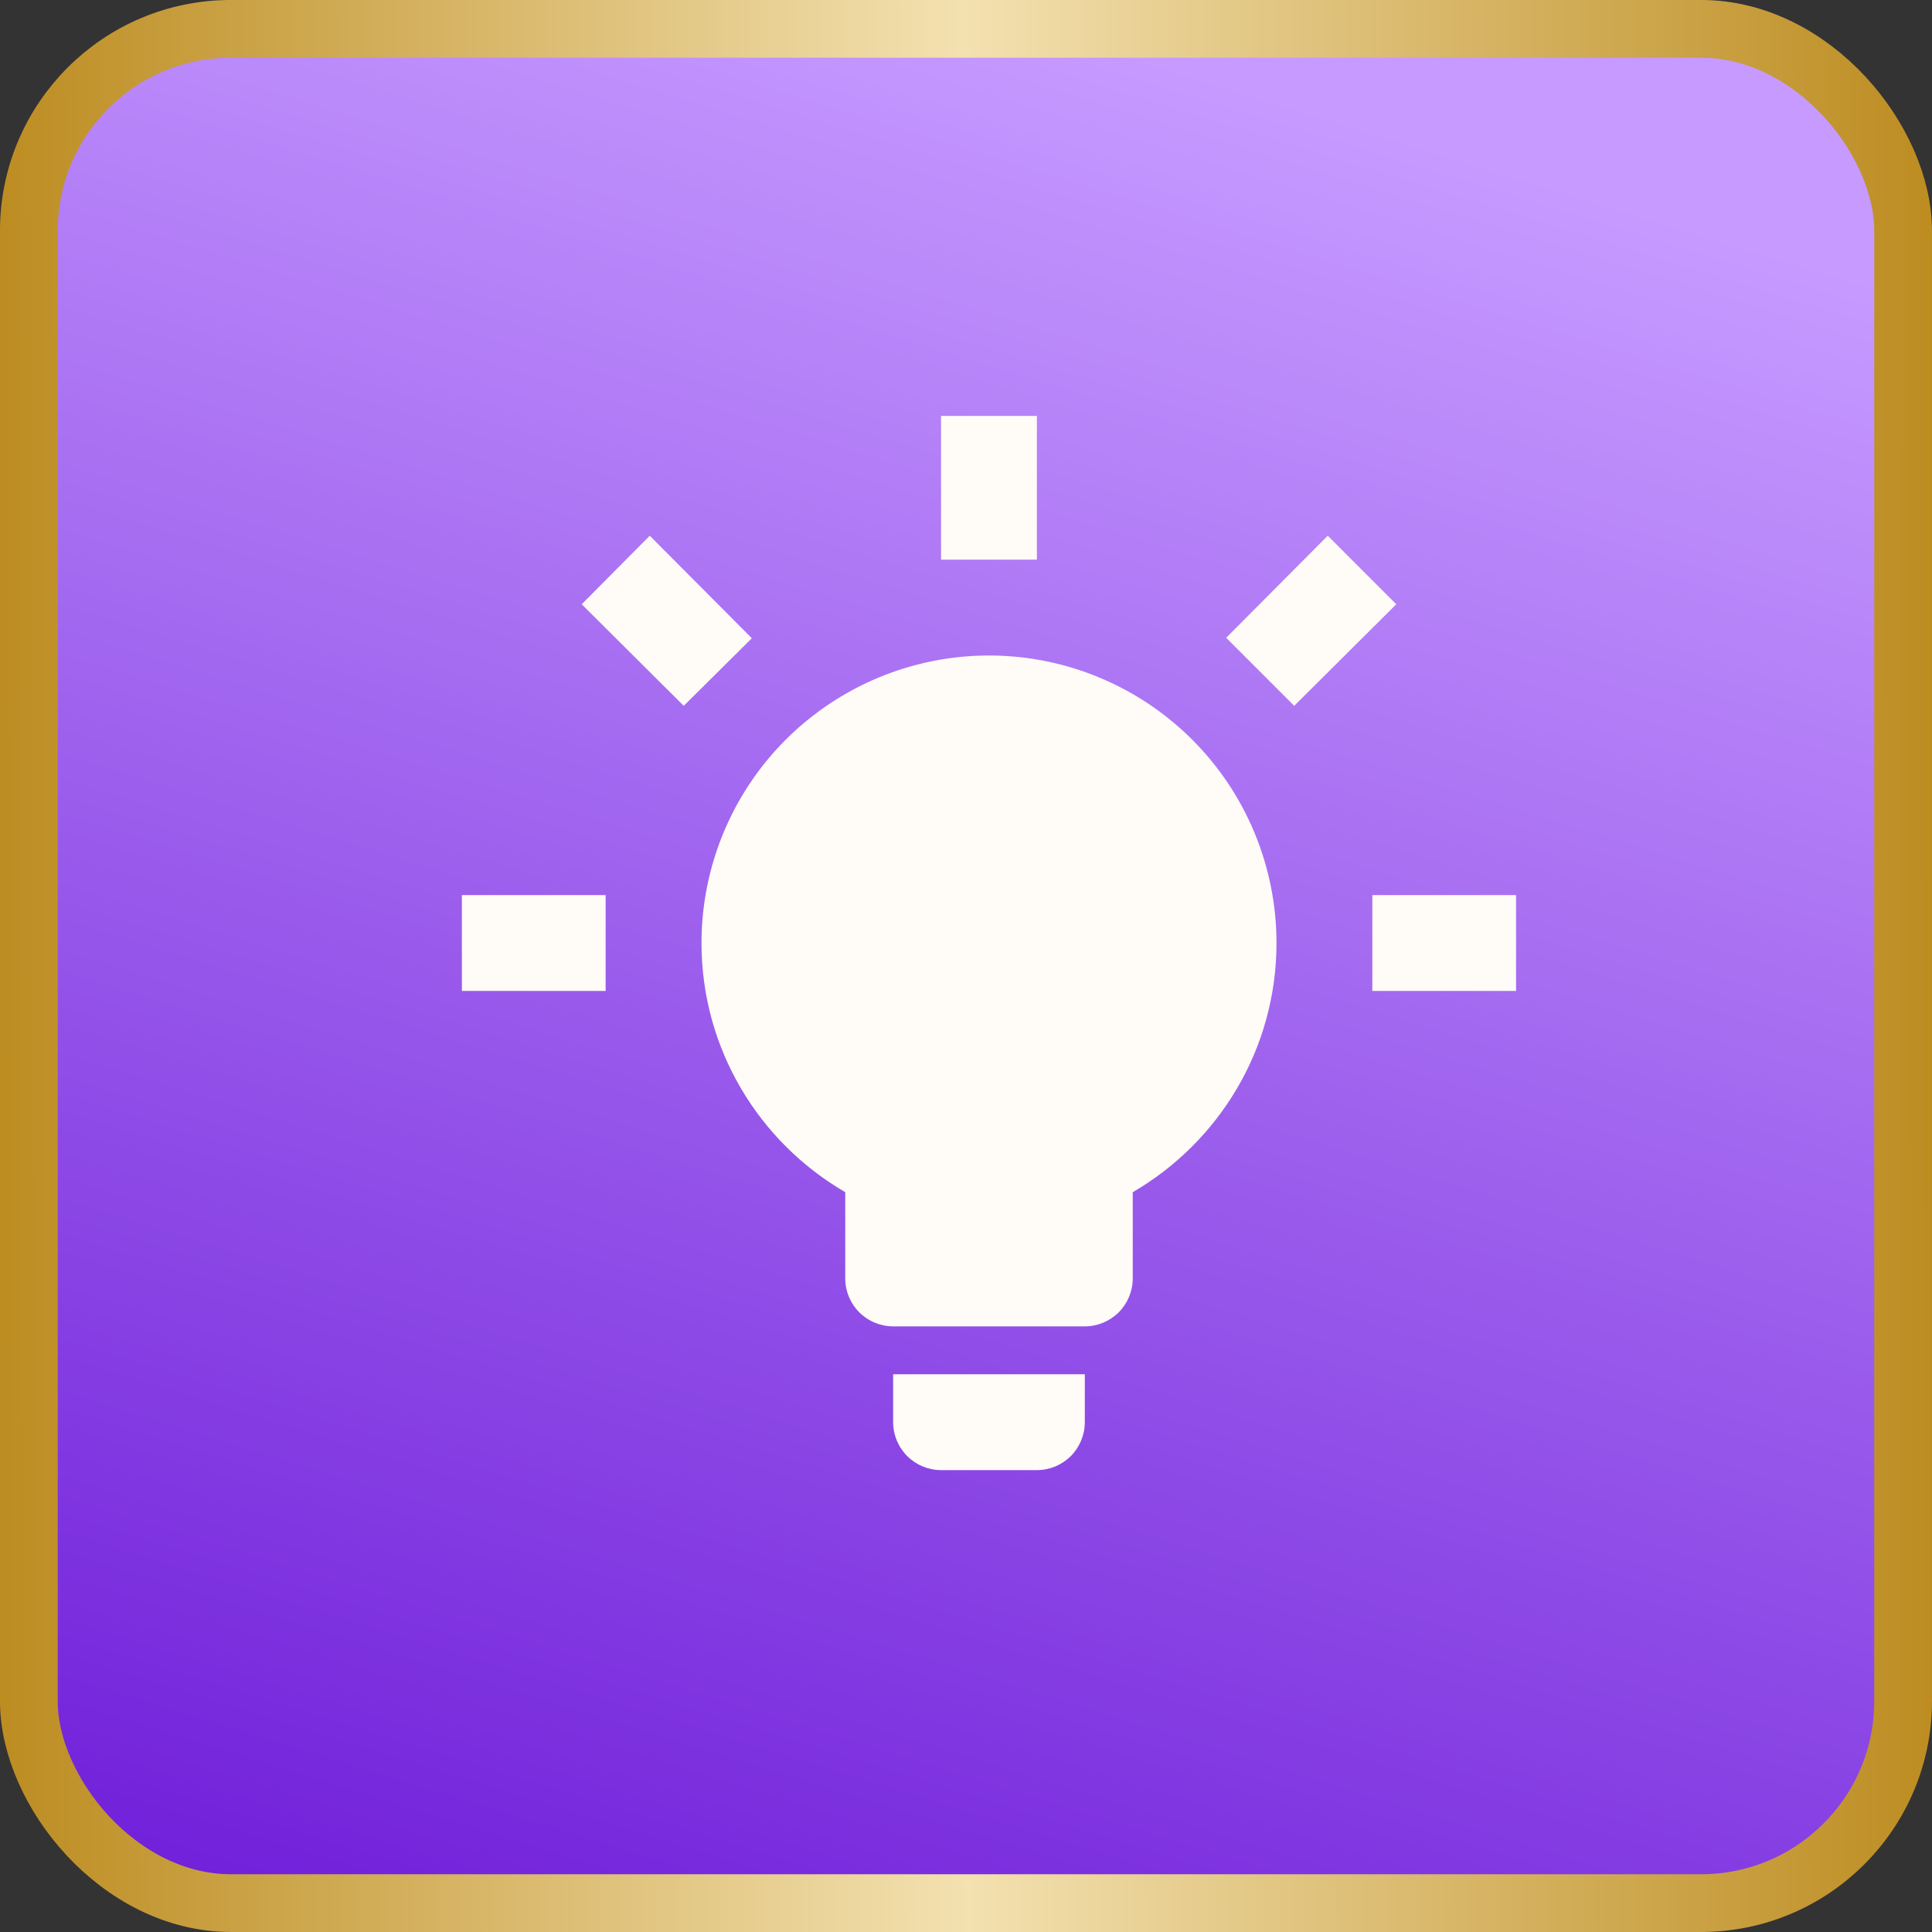 <svg width="42" height="42" viewBox="0 0 42 42" fill="none" xmlns="http://www.w3.org/2000/svg">
<rect x="0" y="0" width="42" height="42" fill="#333333" stroke="none"/>
<rect x="0.627" y="0.627" width="40.745" height="40.745" rx="4.392" fill="url(#paint0_linear_4057_77514)"/>
<rect x="0.627" y="0.627" width="40.745" height="40.745" rx="4.392" stroke="url(#paint1_linear_4057_77514)" stroke-width="1.255"/>
<path d="M21.5 14.25C23.157 14.25 24.747 14.909 25.919 16.081C27.091 17.253 27.75 18.843 27.75 20.5C27.75 22.813 26.489 24.834 24.625 25.917V27.792C24.625 28.068 24.515 28.333 24.32 28.529C24.124 28.724 23.859 28.834 23.583 28.834H19.416C19.14 28.834 18.875 28.724 18.68 28.529C18.485 28.333 18.375 28.068 18.375 27.792V25.917C16.51 24.834 15.25 22.813 15.25 20.5C15.25 18.843 15.908 17.253 17.08 16.081C18.253 14.909 19.842 14.25 21.5 14.25ZM23.583 29.875V30.917C23.583 31.193 23.473 31.458 23.278 31.654C23.083 31.849 22.818 31.959 22.541 31.959H20.458C20.182 31.959 19.917 31.849 19.722 31.654C19.526 31.458 19.416 31.193 19.416 30.917V29.875H23.583ZM29.833 19.459H32.958V21.542H29.833V19.459ZM10.041 19.459H13.166V21.542H10.041V19.459ZM22.541 9.042V12.167H20.458V9.042H22.541ZM14.125 11.646L16.344 13.875L14.864 15.344L12.646 13.136L14.125 11.646ZM26.656 13.865L28.864 11.646L30.354 13.136L28.135 15.344L26.656 13.865Z" fill="#FFFBF7"/>
<defs>
<linearGradient id="paint0_linear_4057_77514" x1="21" y1="3.8743e-07" x2="8" y2="42" gradientUnits="userSpaceOnUse">
<stop stop-color="#C69AFF"/>
<stop offset="1" stop-color="#7121DA"/>
</linearGradient>
<linearGradient id="paint1_linear_4057_77514" x1="41.901" y1="20.539" x2="0.097" y2="20.641" gradientUnits="userSpaceOnUse">
<stop stop-color="#BD8D22"/>
<stop offset="0.5" stop-color="#F3E1B0"/>
<stop offset="1" stop-color="#BD8D22"/>
</linearGradient>
</defs>
</svg>
